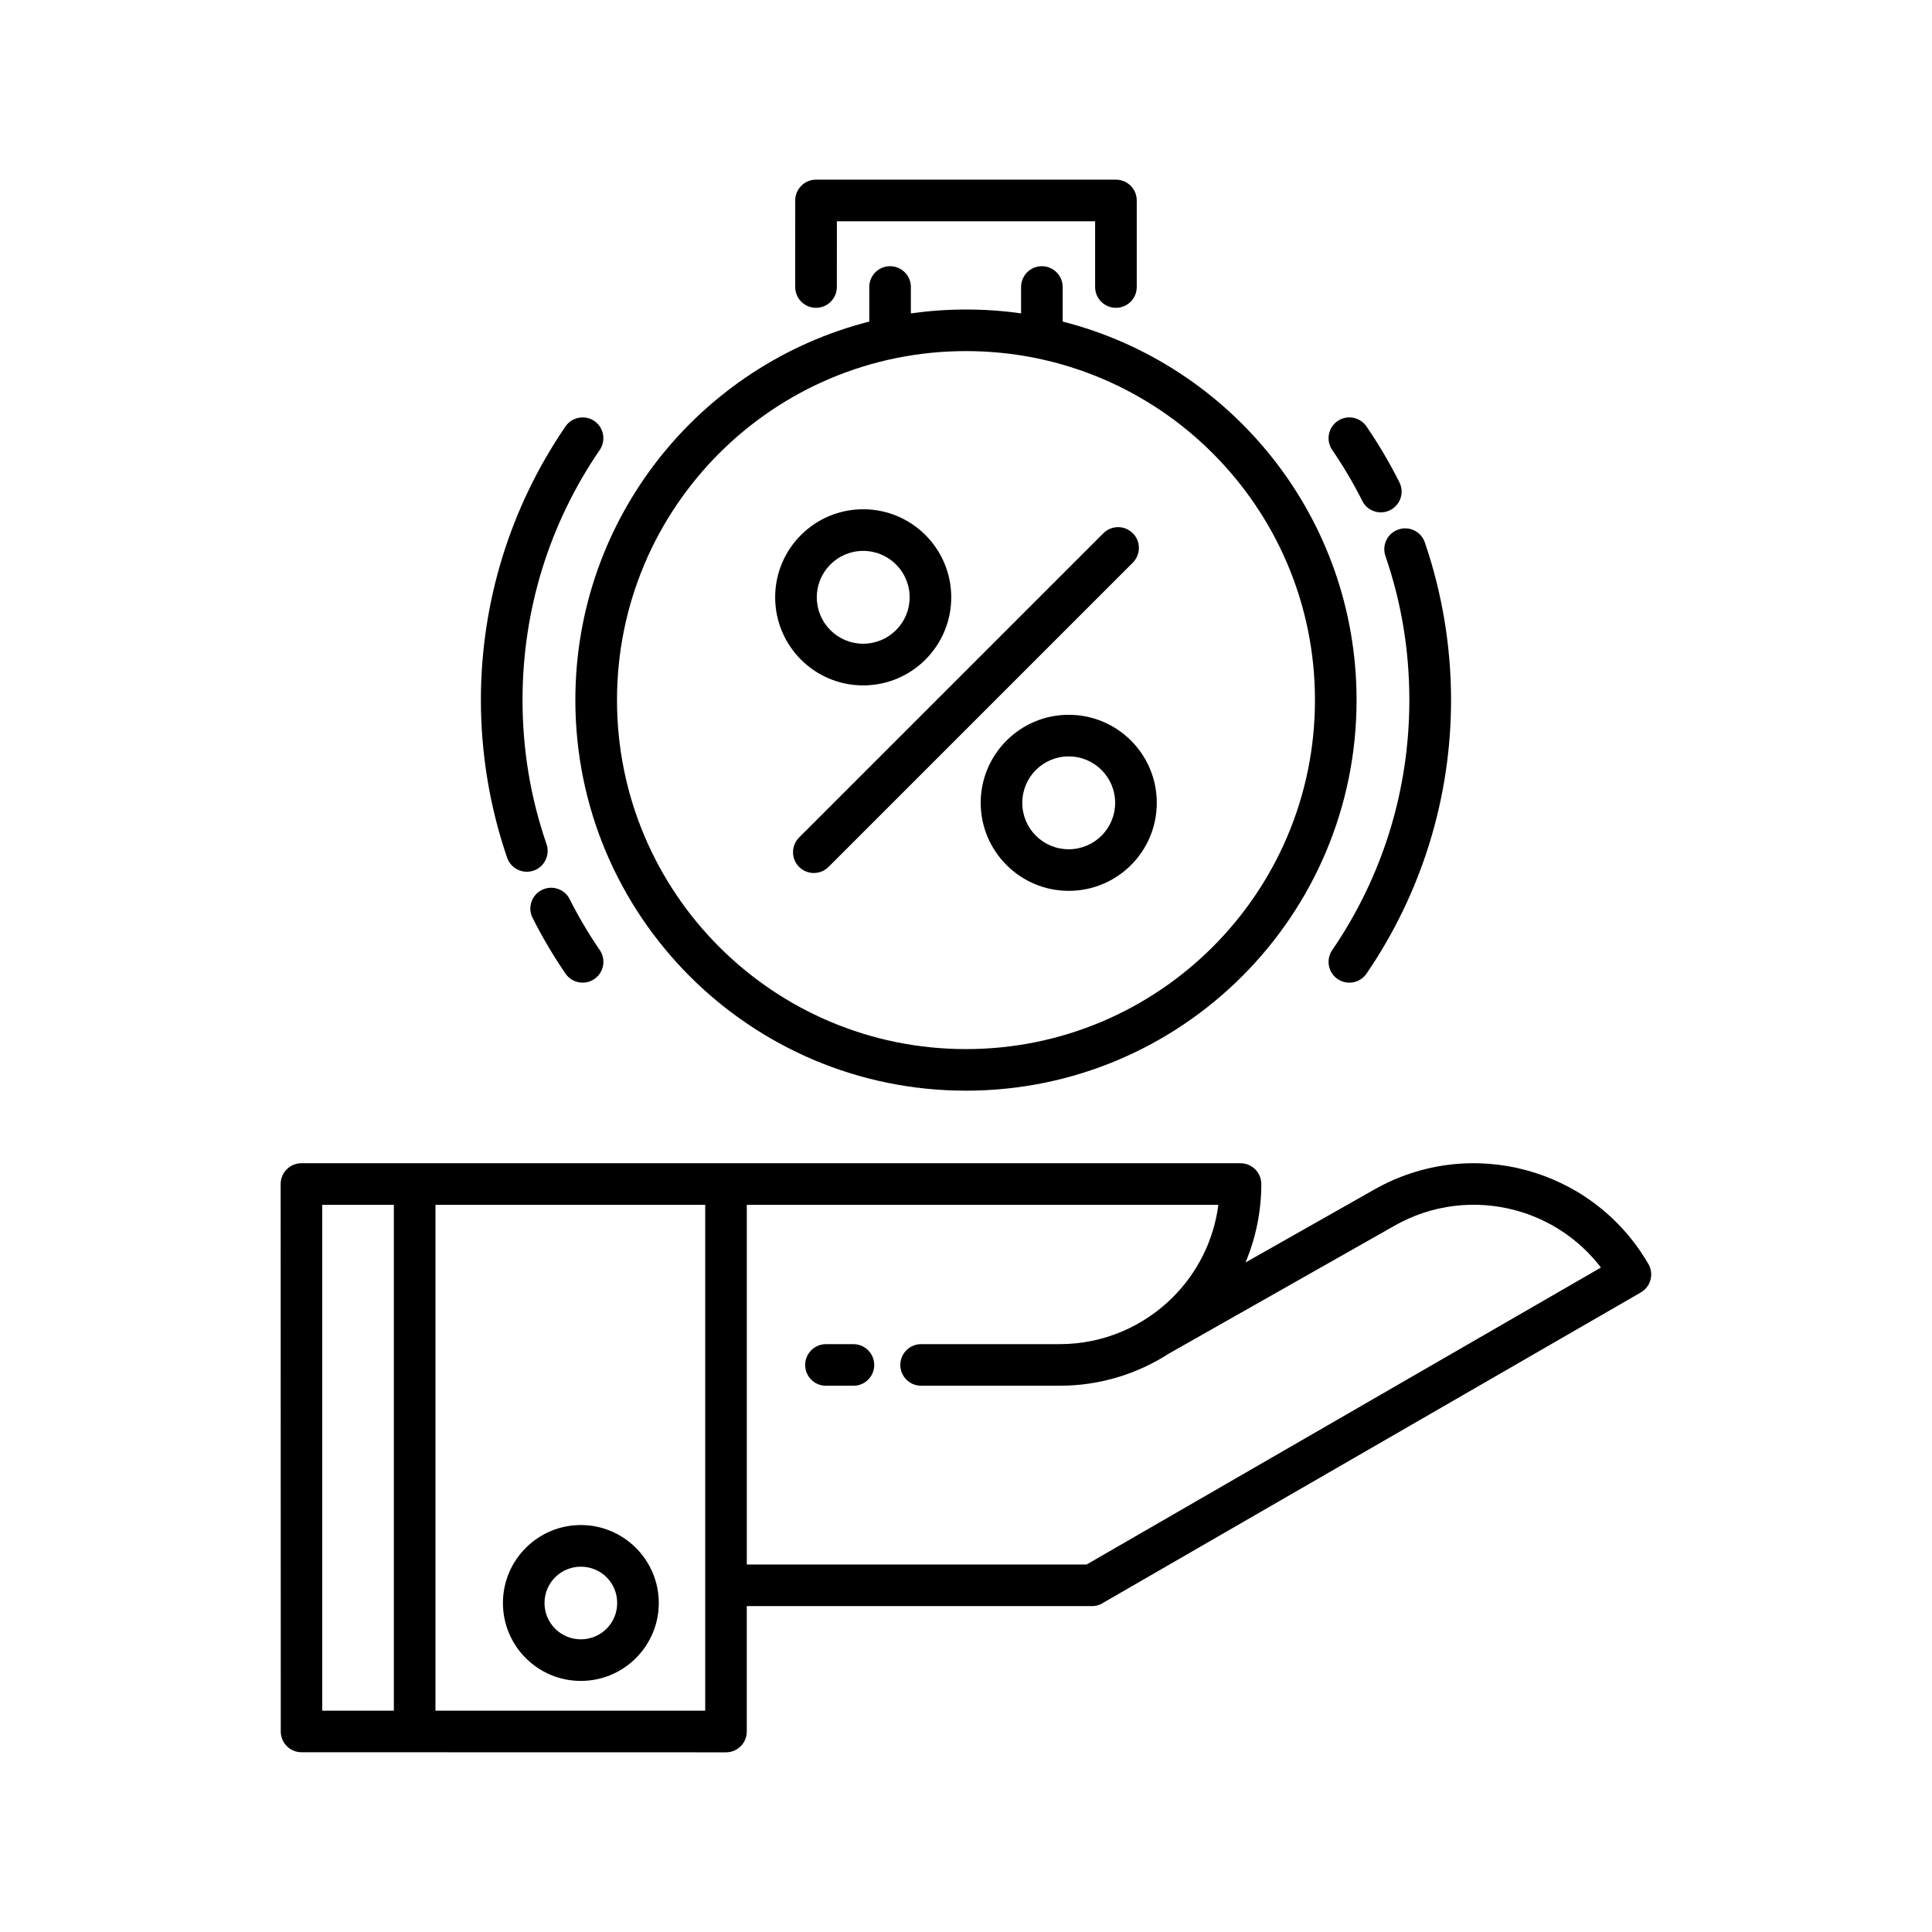 <?xml version="1.0" encoding="UTF-8"?>
<!-- Uploaded to: ICON Repo, www.svgrepo.com, Generator: ICON Repo Mixer Tools -->
<svg fill="#000000" width="800px" height="800px" version="1.1" viewBox="144 144 512 512" xmlns="http://www.w3.org/2000/svg">
 <g fill-rule="evenodd">
  <path d="m341.91 463.3v95.305h90.062l136.29-78.695c-5.824-7.621-13.895-12.824-22.711-15.184-10.5-2.809-22.066-1.621-32.211 4.227l-59.48 33.707c-8.367 5.414-18.344 8.574-29.047 8.574h-36.699c-3.047 0-5.519-2.465-5.519-5.512 0-3.039 2.473-5.512 5.519-5.512h36.699c11.707 0 22.316-4.754 29.992-12.422 6.453-6.445 10.84-14.973 12.074-24.488zm-11.02 0h-71.488v134.05h71.484zm-82.516 134.05v-134.05h-18.98v134.05zm224.38-145.08c3.039 0 5.504 2.465 5.504 5.519 0 7.141-1.418 14.191-4.188 20.781l34.148-19.34c12.691-7.195 27.094-8.645 40.18-5.133 13.082 3.512 24.844 11.965 32.234 24.535 1.793 2.613 1 6.266-1.801 7.879l-142.24 82.105c-0.898 0.645-2 1.016-3.188 1.016h-91.496v33.242c0 3.047-2.473 5.512-5.512 5.512l-112.5-0.023c-3.039 0-5.488-2.465-5.488-5.488 0-48.367-0.031-96.723-0.031-145.09 0-3.055 2.473-5.519 5.519-5.519 82.945 0.004 165.9 0.004 248.86 0.004z"/>
  <path d="m362.88 511.24c-3.039 0-5.504-2.465-5.504-5.512 0-3.039 2.465-5.512 5.504-5.512h7.281c3.047 0 5.519 2.473 5.519 5.512 0 3.055-2.473 5.512-5.519 5.512z"/>
  <path d="m297.93 548.15c11.383 0 20.656 9.281 20.656 20.656 0 11.391-9.266 20.656-20.656 20.656-11.398 0-20.648-9.25-20.648-20.656 0-11.398 9.266-20.656 20.648-20.656zm0 11.039c-5.328 0-9.629 4.289-9.629 9.629 0 5.32 4.312 9.621 9.629 9.621 5.328 0 9.629-4.281 9.629-9.621 0-5.363-4.269-9.629-9.629-9.629z"/>
  <path d="m288.84 367.71c0.977 2.883-0.543 6.023-3.434 7.016-2.875 0.984-6.023-0.543-7.016-3.434-4.598-13.383-6.949-27.629-6.949-41.785 0-25.891 7.785-51.113 22.41-72.484 1.707-2.504 5.133-3.156 7.652-1.457 2.504 1.723 3.148 5.148 1.441 7.66-13.43 19.617-20.469 42.508-20.469 66.281 0.004 13.117 2.098 25.812 6.363 38.203z"/>
  <path d="m302.95 395.8c1.715 2.504 1.07 5.934-1.441 7.652-2.512 1.715-5.945 1.07-7.652-1.441-3.234-4.731-6.148-9.66-8.723-14.777-1.371-2.707-0.27-6.016 2.449-7.383 2.707-1.363 6.023-0.285 7.383 2.434 2.348 4.668 5.039 9.203 7.984 13.516z"/>
  <path d="m400 422.02c51.066 0 92.48-41.406 92.48-92.496 0-51.066-41.414-92.48-92.48-92.48-51.09 0-92.488 41.406-92.488 92.48 0 51.09 41.398 92.496 92.488 92.496zm-25.633-192.8v-9.156c0-3.047 2.465-5.519 5.512-5.519 3.039 0 5.512 2.473 5.512 5.519v6.984c4.762-0.66 9.645-1.023 14.602-1.023 4.953 0 9.832 0.34 14.602 1.023v-6.984c0-3.047 2.465-5.519 5.504-5.519 3.039 0 5.519 2.473 5.519 5.519v9.156c44.777 11.406 77.887 51.988 77.887 100.3 0 57.176-46.352 103.52-103.51 103.52-57.184 0-103.52-46.352-103.52-103.52 0-48.324 33.117-88.898 77.895-100.3z"/>
  <path d="m436.41 285.31c2.156-2.148 5.652-2.148 7.801 0 2.141 2.141 2.141 5.644 0 7.793l-80.641 80.641c-2.148 2.148-5.644 2.148-7.801 0-2.141-2.148-2.141-5.652 0-7.801z"/>
  <path d="m396.09 302.29c0 12.895-10.453 23.348-23.34 23.348-12.879 0-23.324-10.453-23.324-23.348 0-12.879 10.445-23.332 23.324-23.332 12.887 0 23.34 10.457 23.34 23.332zm-11.027 0c0-6.793-5.496-12.297-12.305-12.297-6.793 0-12.297 5.496-12.297 12.297 0 6.801 5.496 12.305 12.297 12.305 6.801-0.008 12.305-5.5 12.305-12.305z"/>
  <path d="m450.56 356.76c0 12.895-10.445 23.324-23.332 23.324-12.871 0-23.332-10.469-23.332-23.324 0-12.879 10.461-23.332 23.332-23.332 12.887 0 23.332 10.453 23.332 23.332zm-11.035 0c0-6.793-5.504-12.305-12.305-12.305-6.809 0-12.305 5.504-12.305 12.305 0 6.809 5.488 12.305 12.305 12.305 6.801-0.008 12.305-5.504 12.305-12.305z"/>
  <path d="m514.85 271.8c1.379 2.723 0.277 6.023-2.441 7.391-2.699 1.371-6.023 0.277-7.383-2.441-2.348-4.676-5.039-9.211-7.981-13.523-1.715-2.504-1.07-5.934 1.449-7.66 2.504-1.707 5.934-1.055 7.652 1.457 3.223 4.734 6.137 9.664 8.703 14.777z"/>
  <path d="m506.14 402.02c-1.715 2.504-5.141 3.148-7.652 1.441-2.512-1.715-3.156-5.141-1.449-7.652 13.422-19.625 20.453-42.508 20.453-66.281 0-13.113-2.078-25.797-6.344-38.195-0.977-2.883 0.543-6.023 3.434-7.008 2.883-1 6.023 0.535 7.016 3.426 4.59 13.383 6.949 27.629 6.949 41.777-0.004 25.902-7.781 51.102-22.406 72.492z"/>
  <path d="m365.77 220.06c0 3.047-2.473 5.512-5.527 5.512-3.031 0-5.504-2.465-5.504-5.512l0.004-22.938c0-3.047 2.473-5.512 5.504-5.512h79.492c3.039 0 5.512 2.465 5.512 5.512v22.938c0 3.047-2.473 5.512-5.512 5.512-3.055 0-5.519-2.465-5.519-5.512v-17.418h-68.438l-0.004 17.418z"/>
 </g>
</svg>